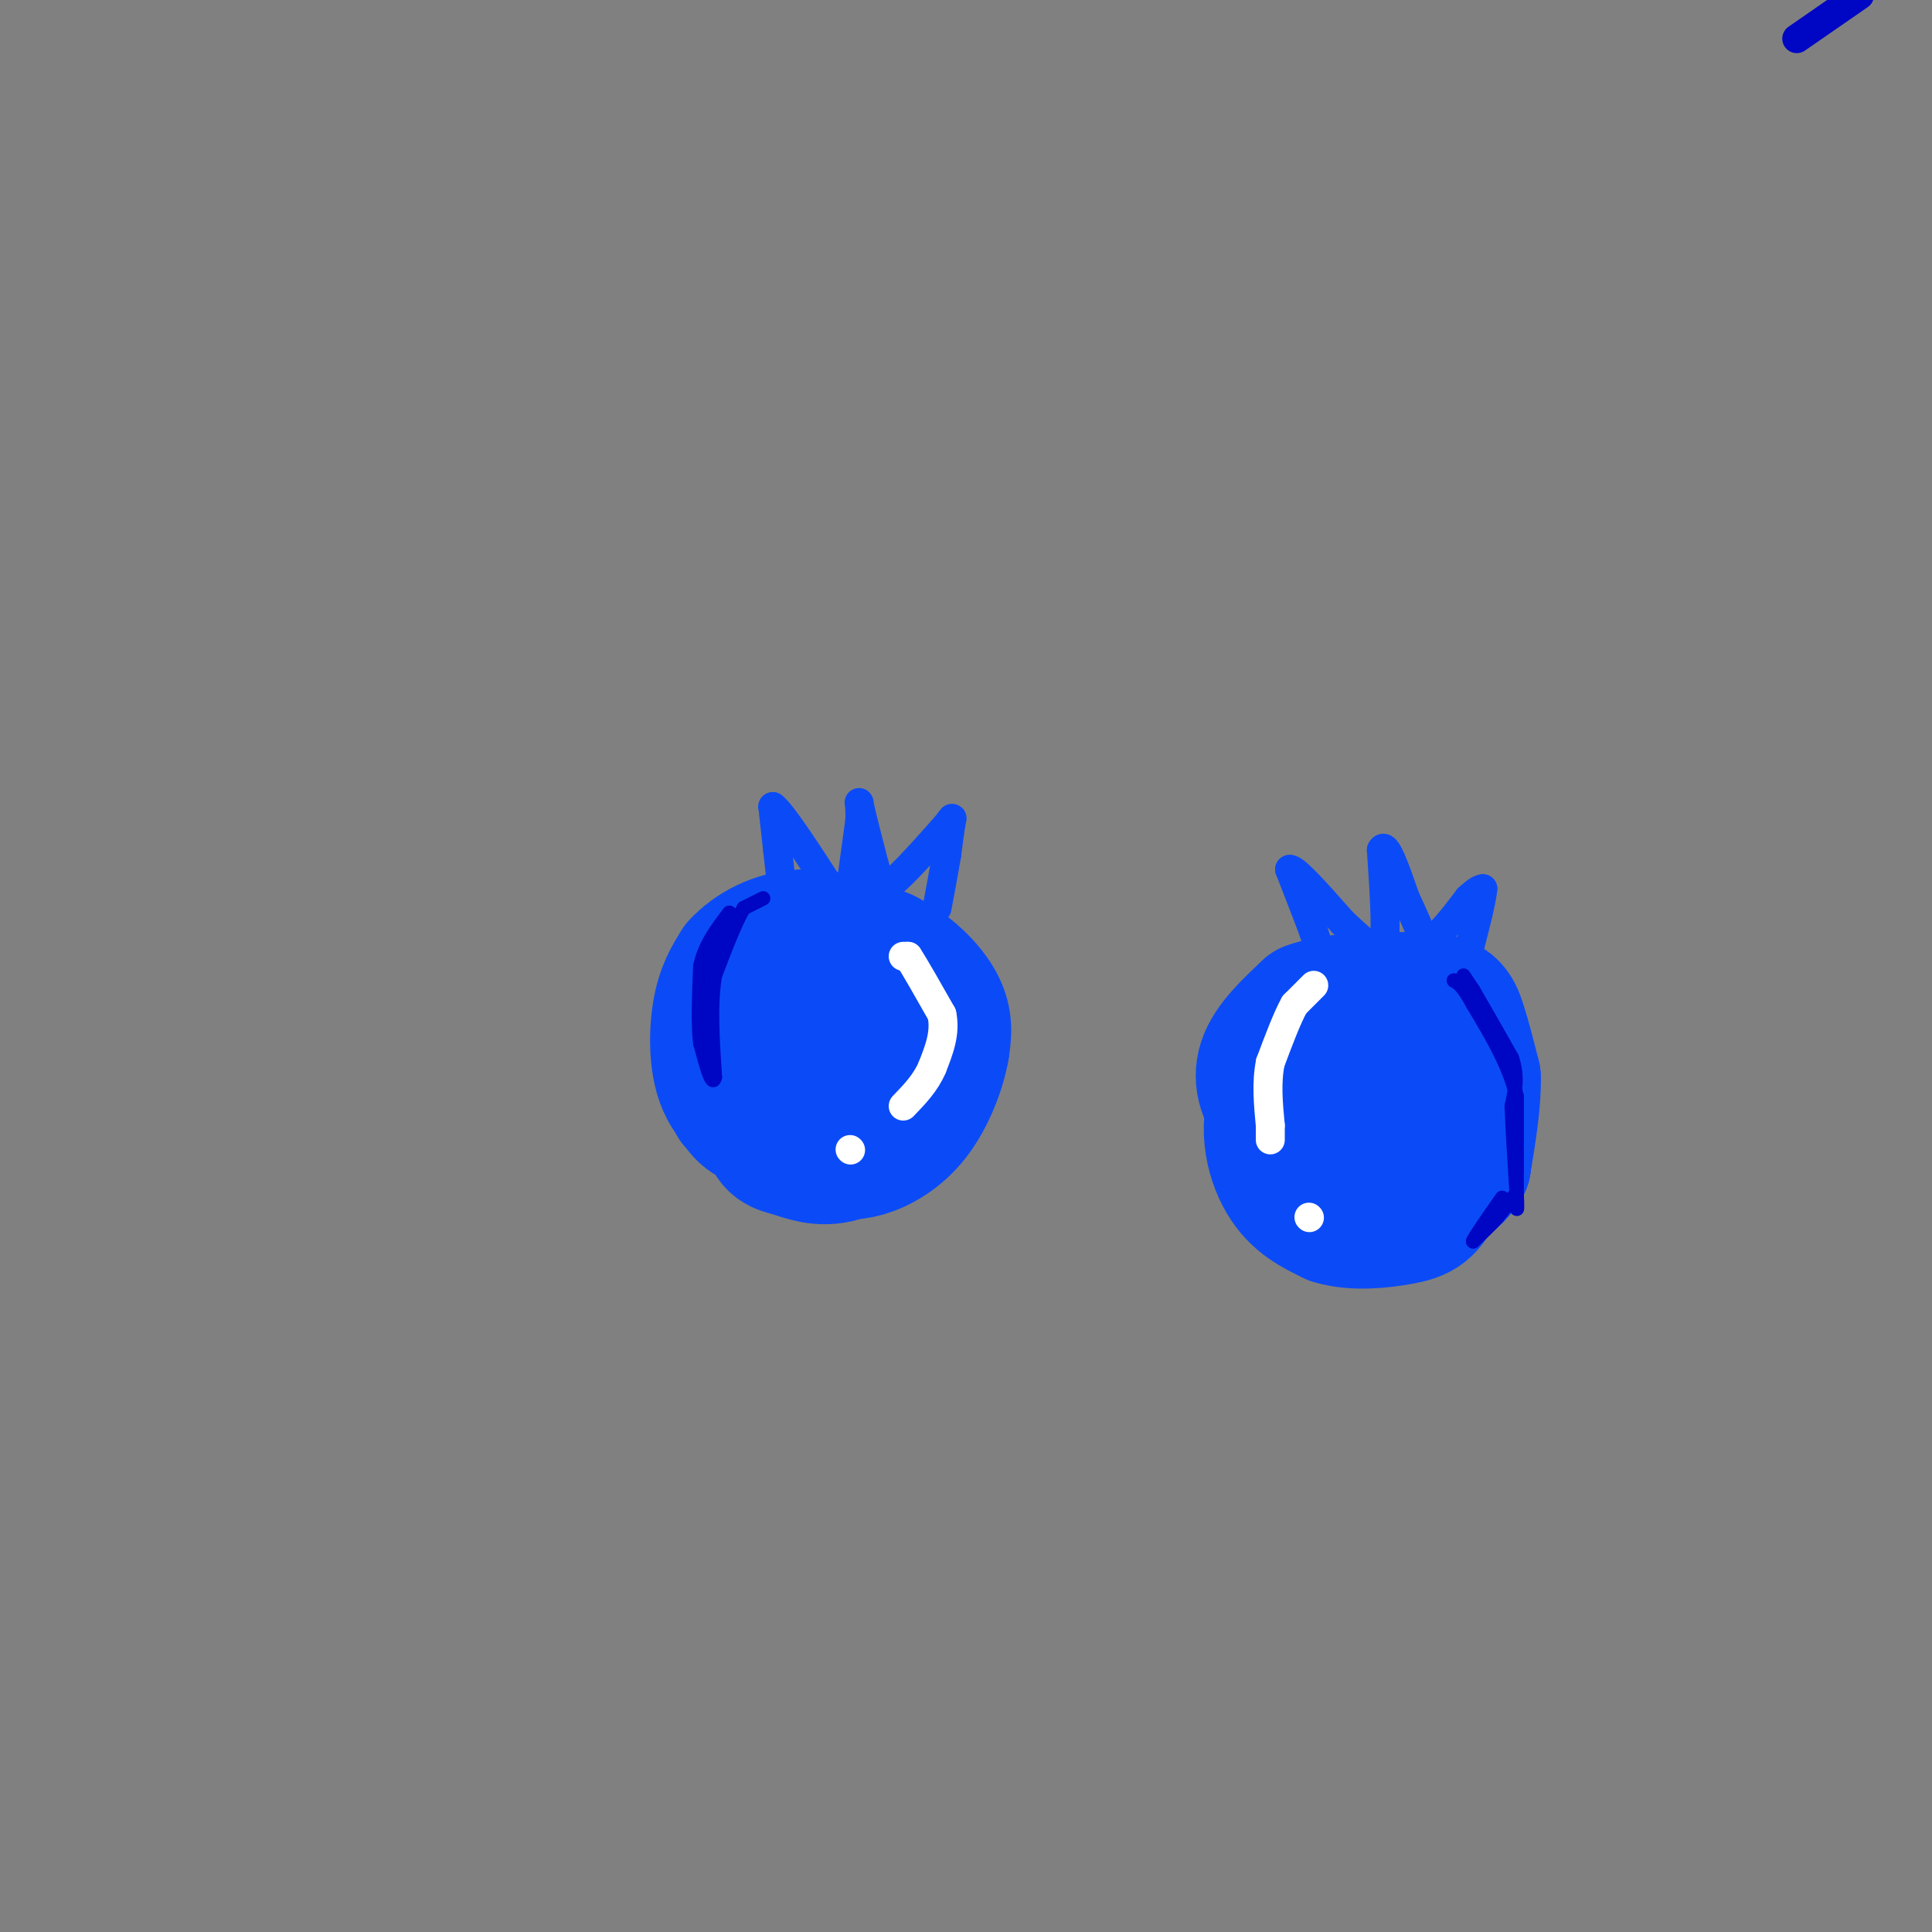 <svg viewBox='0 0 400 400' version='1.1' xmlns='http://www.w3.org/2000/svg' xmlns:xlink='http://www.w3.org/1999/xlink'><rect x="0" y="0" width="400" height="400" fill="#808080" stroke="none"/><g fill='none' stroke='rgb(11,75,247)' stroke-width='28' stroke-linecap='round' stroke-linejoin='round'><path d='M158,212c0.000,0.000 1.000,21.000 1,21'/><path d='M159,233c0.857,4.214 2.500,4.250 5,5c2.500,0.750 5.857,2.214 10,1c4.143,-1.214 9.071,-5.107 14,-9'/><path d='M188,230c2.679,-5.298 2.375,-14.042 2,-19c-0.375,-4.958 -0.821,-6.131 -2,-7c-1.179,-0.869 -3.089,-1.435 -5,-2'/><path d='M183,202c-2.679,-0.310 -6.875,-0.083 -11,1c-4.125,1.083 -8.179,3.024 -11,7c-2.821,3.976 -4.411,9.988 -6,16'/><path d='M155,226c0.833,3.976 5.917,5.917 10,7c4.083,1.083 7.167,1.310 9,0c1.833,-1.310 2.417,-4.155 3,-7'/><path d='M177,226c-3.167,-0.333 -12.583,2.333 -22,5'/><path d='M155,231c-4.333,-2.667 -4.167,-11.833 -4,-21'/><path d='M151,210c0.400,-5.044 3.400,-7.156 9,-8c5.600,-0.844 13.800,-0.422 22,0'/><path d='M182,202c4.400,2.267 4.400,7.933 4,13c-0.400,5.067 -1.200,9.533 -2,14'/><path d='M184,229c-4.178,2.844 -13.622,2.956 -20,2c-6.378,-0.956 -9.689,-2.978 -13,-5'/><path d='M151,226c-2.644,-3.889 -2.756,-11.111 -2,-16c0.756,-4.889 2.378,-7.444 4,-10'/><path d='M153,200c2.756,-3.067 7.644,-5.733 13,-6c5.356,-0.267 11.178,1.867 17,4'/><path d='M183,198c5.044,2.444 9.156,6.556 11,10c1.844,3.444 1.422,6.222 1,9'/><path d='M195,217c-0.690,4.143 -2.917,10.000 -6,14c-3.083,4.000 -7.024,6.143 -10,7c-2.976,0.857 -4.988,0.429 -7,0'/><path d='M172,238c-4.167,-1.500 -11.083,-5.250 -18,-9'/><path d='M154,229c-3.000,-1.500 -1.500,-0.750 0,0'/><path d='M284,209c0.000,0.000 -19.000,17.000 -19,17'/><path d='M265,226c-3.178,6.289 -1.622,13.511 1,18c2.622,4.489 6.311,6.244 10,8'/><path d='M276,252c4.322,1.349 10.128,0.722 14,0c3.872,-0.722 5.812,-1.541 8,-7c2.188,-5.459 4.625,-15.560 5,-21c0.375,-5.440 -1.313,-6.220 -3,-7'/><path d='M300,217c-2.333,-2.536 -6.667,-5.375 -10,-7c-3.333,-1.625 -5.667,-2.036 -9,0c-3.333,2.036 -7.667,6.518 -12,11'/><path d='M269,221c-1.024,4.107 2.417,8.875 5,12c2.583,3.125 4.310,4.607 7,4c2.690,-0.607 6.345,-3.304 10,-6'/><path d='M291,231c-1.289,0.178 -9.511,3.622 -15,4c-5.489,0.378 -8.244,-2.311 -11,-5'/><path d='M265,230c-2.778,-2.511 -4.222,-6.289 -3,-10c1.222,-3.711 5.111,-7.356 9,-11'/><path d='M271,209c5.500,-2.167 14.750,-2.083 24,-2'/><path d='M295,207c5.156,0.311 6.044,2.089 7,5c0.956,2.911 1.978,6.956 3,11'/><path d='M305,223c0.167,4.833 -0.917,11.417 -2,18'/><path d='M303,241c-2.500,4.333 -7.750,6.167 -13,8'/></g>
<g fill='none' stroke='rgb(11,75,247)' stroke-width='6' stroke-linecap='round' stroke-linejoin='round'><path d='M162,185c0.000,0.000 -1.000,-9.000 -1,-9'/><path d='M161,176c-0.333,-3.000 -0.667,-6.000 -1,-9'/><path d='M160,167c1.833,1.333 6.917,9.167 12,17'/><path d='M172,184c2.756,3.667 3.644,4.333 4,4c0.356,-0.333 0.178,-1.667 0,-3'/><path d='M176,185c0.333,-3.000 1.167,-9.000 2,-15'/><path d='M178,170c0.178,-3.533 -0.378,-4.867 0,-3c0.378,1.867 1.689,6.933 3,12'/><path d='M181,179c0.833,2.833 1.417,3.917 2,5'/><path d='M183,184c2.333,-1.167 7.167,-6.583 12,-12'/><path d='M195,172c2.356,-2.622 2.244,-3.178 2,-2c-0.244,1.178 -0.622,4.089 -1,7'/><path d='M196,177c-0.500,3.000 -1.250,7.000 -2,11'/><path d='M274,199c0.000,0.000 -2.000,-6.000 -2,-6'/><path d='M272,193c-1.167,-3.167 -3.083,-8.083 -5,-13'/><path d='M267,180c1.000,-0.333 6.000,5.333 11,11'/><path d='M278,191c3.167,3.000 5.583,5.000 8,7'/><path d='M286,198c1.333,-2.500 0.667,-12.250 0,-22'/><path d='M286,176c0.833,-2.000 2.917,4.000 5,10'/><path d='M291,186c1.500,3.167 2.750,6.083 4,9'/><path d='M295,195c2.167,0.000 5.583,-4.500 9,-9'/><path d='M304,186c2.000,-1.833 2.500,-1.917 3,-2'/><path d='M307,184c-0.167,2.500 -2.083,9.750 -4,17'/></g>
<g fill='none' stroke='rgb(0,7,196)' stroke-width='6' stroke-linecap='round' stroke-linejoin='round'><path d='M385,-1c0.000,0.000 -13.000,9.000 -13,9'/></g>
<g fill='none' stroke='rgb(0,7,196)' stroke-width='3' stroke-linecap='round' stroke-linejoin='round'><path d='M158,186c0.000,0.000 -4.000,2.000 -4,2'/><path d='M154,188c-1.667,2.667 -3.833,8.333 -6,14'/><path d='M148,202c-1.000,5.833 -0.500,13.417 0,21'/><path d='M148,223c-0.500,2.333 -1.750,-2.333 -3,-7'/><path d='M145,216c-0.500,-3.833 -0.250,-9.917 0,-16'/><path d='M145,200c1.000,-4.500 3.500,-7.750 6,-11'/><path d='M151,189c0.333,0.000 -1.833,5.500 -4,11'/><path d='M147,200c-0.667,1.833 -0.333,0.917 0,0'/><path d='M303,202c0.000,0.000 2.000,3.000 2,3'/><path d='M305,205c1.667,2.833 4.833,8.417 8,14'/><path d='M313,219c1.333,4.000 0.667,7.000 0,10'/><path d='M313,229c0.167,4.667 0.583,11.333 1,18'/><path d='M314,247c0.156,3.600 0.044,3.600 0,3c-0.044,-0.600 -0.022,-1.800 0,-3'/><path d='M314,247c0.000,-3.833 0.000,-11.917 0,-20'/><path d='M314,227c-1.500,-6.500 -5.250,-12.750 -9,-19'/><path d='M305,208c-2.167,-4.000 -3.083,-4.500 -4,-5'/><path d='M314,247c0.000,0.000 -4.000,5.000 -4,5'/><path d='M310,252c-1.500,1.667 -3.250,3.333 -5,5'/><path d='M305,257c0.167,-0.667 3.083,-4.833 6,-9'/></g>
<g fill='none' stroke='rgb(255,255,255)' stroke-width='6' stroke-linecap='round' stroke-linejoin='round'><path d='M272,204c0.000,0.000 -4.000,4.000 -4,4'/><path d='M268,208c-1.500,2.667 -3.250,7.333 -5,12'/><path d='M263,220c-0.833,4.167 -0.417,8.583 0,13'/><path d='M263,233c0.000,2.667 0.000,2.833 0,3'/><path d='M271,252c0.000,0.000 0.100,0.100 0.1,0.1'/><path d='M187,198c0.000,0.000 1.000,0.000 1,0'/><path d='M188,198c1.333,2.000 4.167,7.000 7,12'/><path d='M195,210c0.833,3.833 -0.583,7.417 -2,11'/><path d='M193,221c-1.333,3.167 -3.667,5.583 -6,8'/><path d='M176,238c0.000,0.000 0.100,0.100 0.1,0.1'/></g>
</svg>